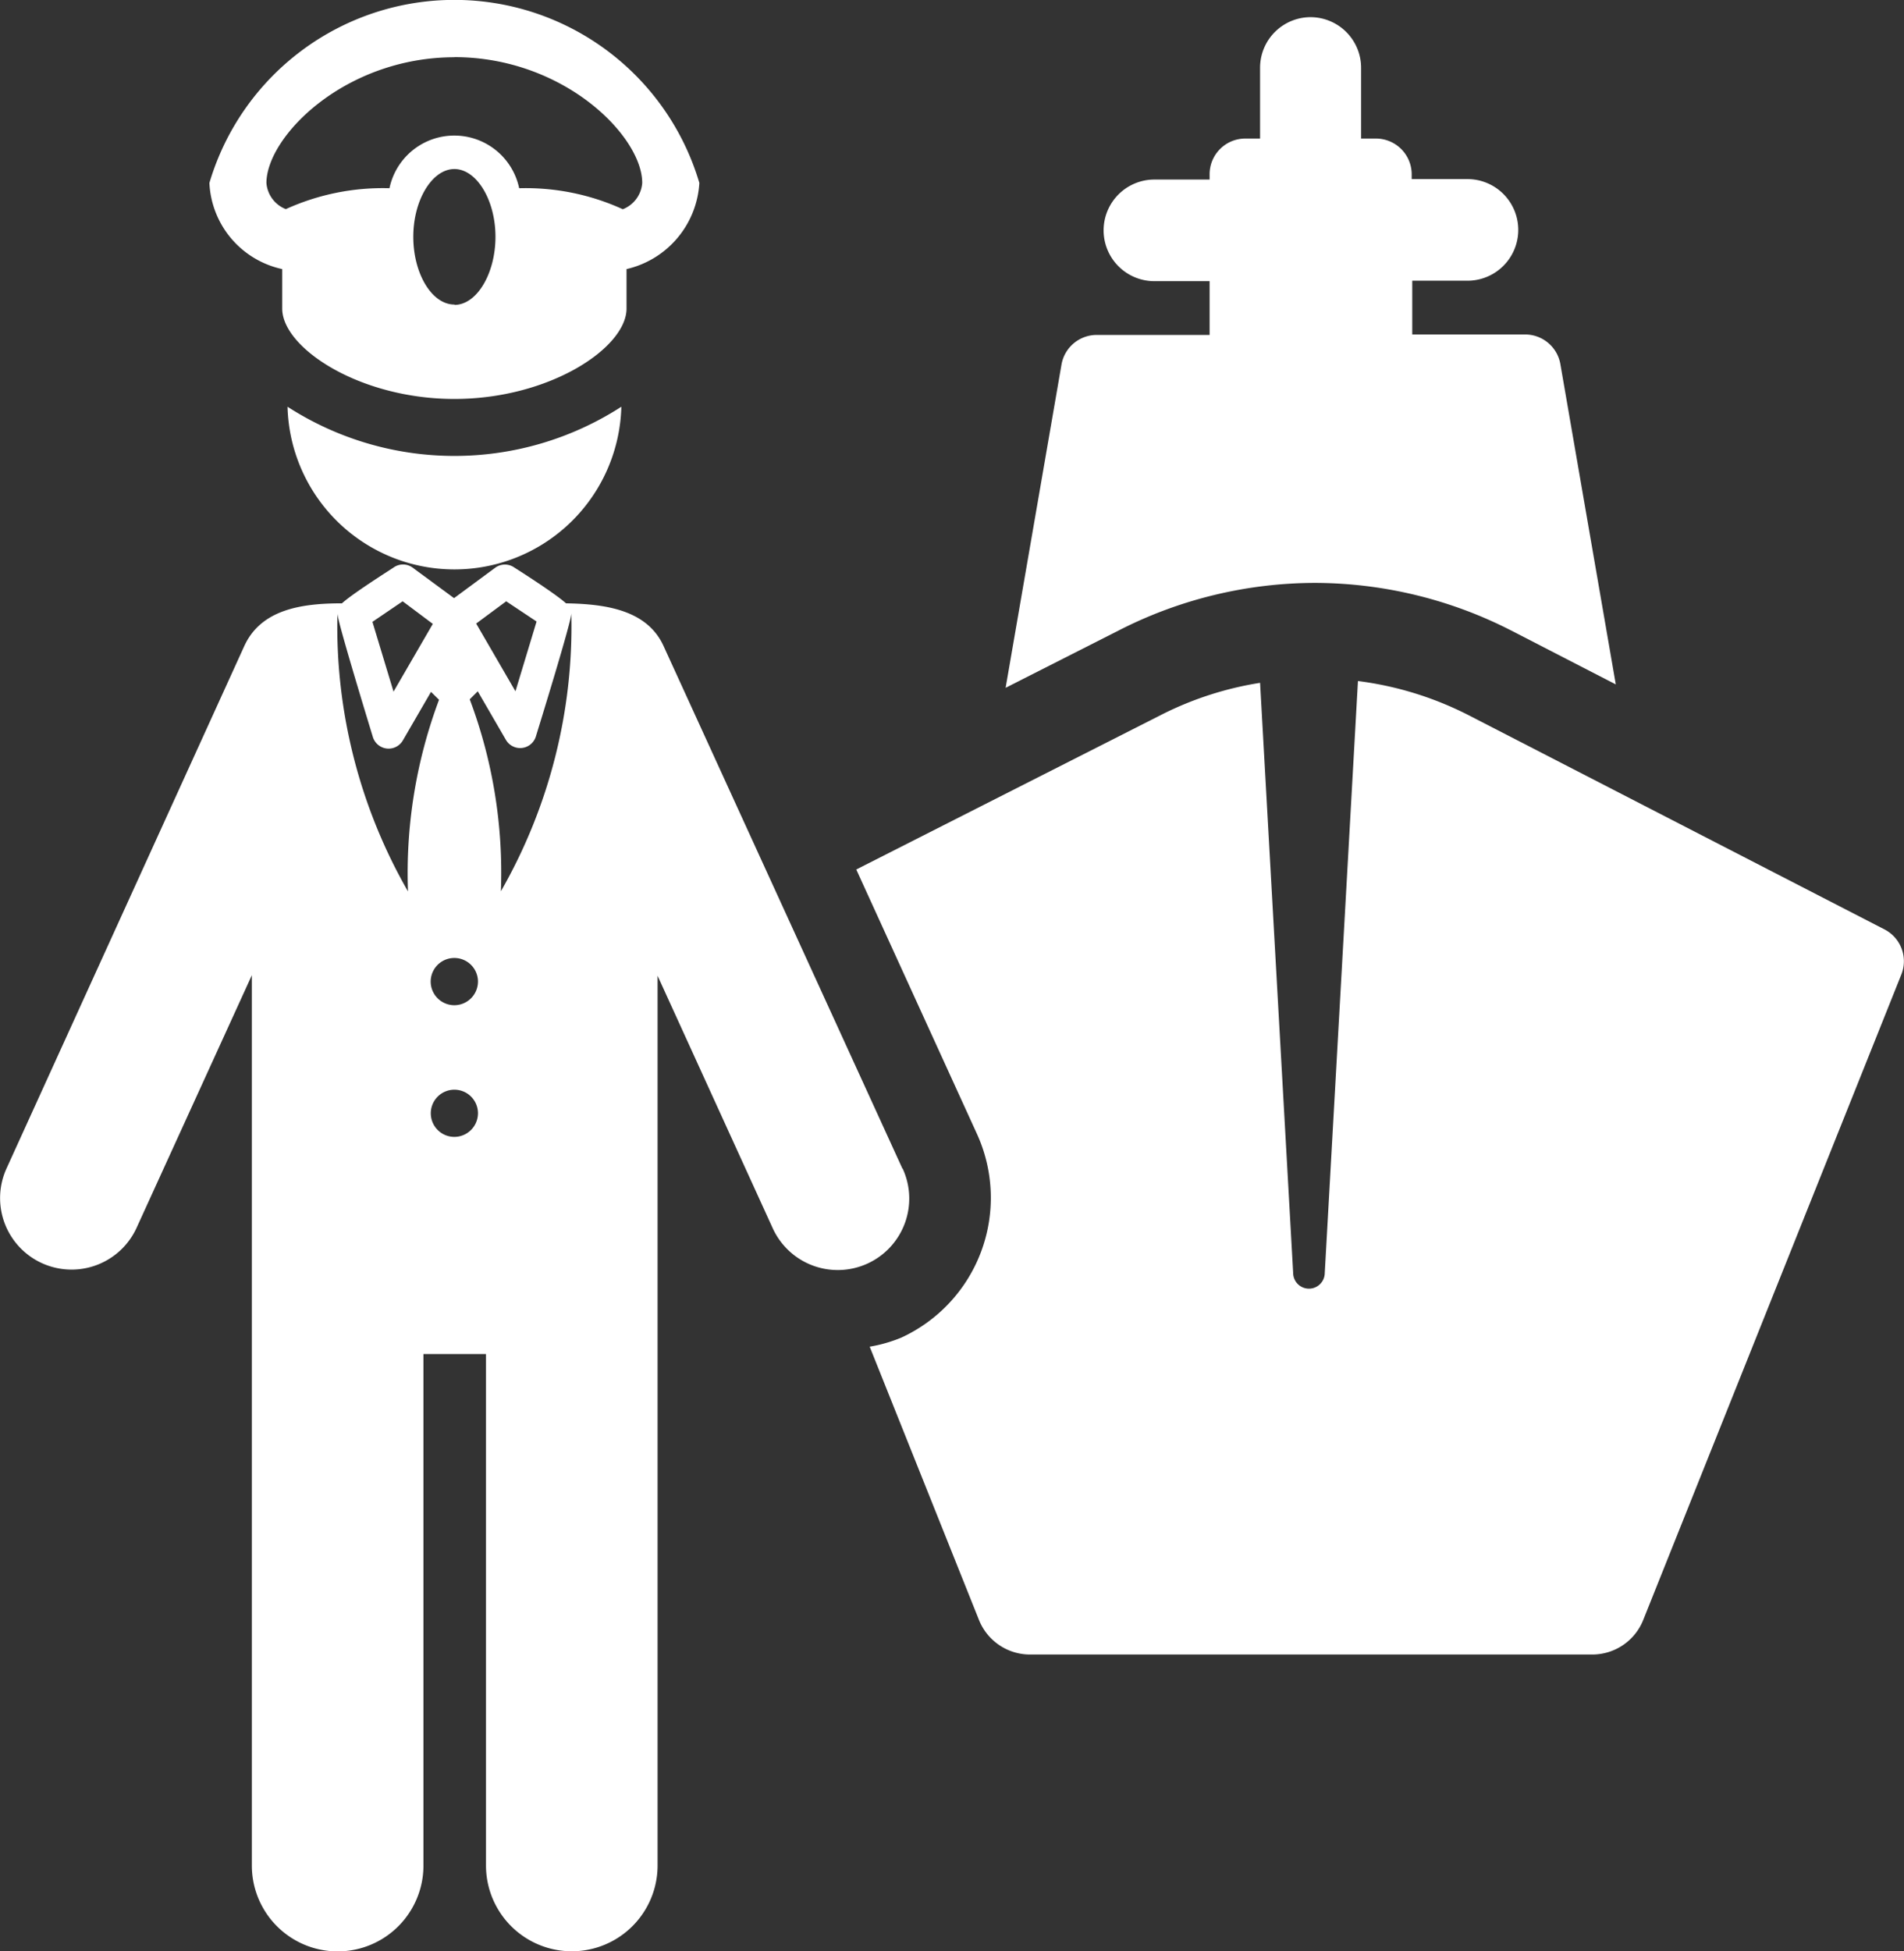 <?xml version="1.0" encoding="UTF-8"?>
<svg xmlns="http://www.w3.org/2000/svg" width="16.866" height="17.28" viewBox="0 0 16.866 17.28">
  <rect x="0" y="0" width="16.866" height="17.28" fill="#333333" stroke="none"/>
  <g id="XMLID_75_" transform="translate(-5.922)">
    <path id="XMLID_90_" d="M263.339,9.352a3.831,3.831,0,0,1,1.745.423l.924.476-.491-2.837a.317.317,0,0,0-.312-.262h-1V6.676h.489a.448.448,0,0,0,0-.9H264.2V5.733a.317.317,0,0,0-.316-.316h-.132V4.791a.449.449,0,0,0-.447-.449h0a.448.448,0,0,0-.448.447v.628h-.13a.316.316,0,0,0-.317.316V5.78h-.489a.448.448,0,1,0,0,.9h.489v.476h-1a.317.317,0,0,0-.312.262l-.495,2.863,1.01-.512A3.829,3.829,0,0,1,263.339,9.352Z" transform="translate(-245.773 -4.19)" fill="#fff"></path>
    <path id="XMLID_89_" d="M78.722,102.966a1.479,1.479,0,0,0,2.957,0,2.727,2.727,0,0,1-2.957,0Z" transform="translate(-70.253 -99.364)" fill="#fff"></path>
    <path id="XMLID_85_" d="M59.6,2.383v.35c0,.347.683.8,1.525.8s1.524-.452,1.525-.8v-.35a.833.833,0,0,0,.645-.763,2.263,2.263,0,0,0-4.34,0A.819.819,0,0,0,59.6,2.383Zm1.525.314c-.2,0-.364-.275-.364-.6s.167-.6.364-.6.364.275.364.6S61.324,2.7,61.126,2.7Zm0-2.191c.97,0,1.664.7,1.664,1.114a.272.272,0,0,1-.172.233,2.07,2.07,0,0,0-.918-.186.587.587,0,0,0-1.149,0,2.075,2.075,0,0,0-.918.185.271.271,0,0,1-.172-.232C59.462,1.207,60.156.507,61.126.507Z" transform="translate(-51.178)" fill="#fff"></path>
    <path id="XMLID_84_" d="M231.842,174.514l-3.69-1.9a2.972,2.972,0,0,0-.975-.3l-.294,5.241a.14.14,0,0,1-.28,0l-.293-5.225a2.955,2.955,0,0,0-.863.277l-2.714,1.376,1.071,2.346a1.363,1.363,0,0,1-.673,1.8,1.3,1.3,0,0,1-.279.08l.968,2.42a.487.487,0,0,0,.451.306h4.982a.486.486,0,0,0,.451-.306l2.288-5.72A.317.317,0,0,0,231.842,174.514Z" transform="translate(-209.226 -166.283)" fill="#fff"></path>
    <path id="XMLID_76_" d="M13.915,148.306,11.8,143.68c-.147-.322-.517-.372-.864-.378-.091-.083-.4-.28-.458-.317a.145.145,0,0,0-.167,0l-.367.271-.368-.271a.144.144,0,0,0-.168,0c-.057.038-.364.232-.457.317-.358,0-.716.053-.865.378L5.98,148.306a.633.633,0,0,0,1.152.526l1.021-2.237v2.414s0,.006,0,.009v5.462a.76.76,0,1,0,1.52,0V149.95h.554v4.529a.76.76,0,1,0,1.52,0v-5.462s0-.005,0-.009V146.6l1.02,2.236a.633.633,0,1,0,1.152-.526Zm-3.509-5.022.269.179-.187.618-.348-.6Zm-.917,0,.267.2-.348.6-.187-.618Zm.047,2.569a4.717,4.717,0,0,1-.625-2.46c0,.069.294,1.027.314,1.093a.146.146,0,0,0,.265.031l.25-.431.071.07A4.379,4.379,0,0,0,9.536,145.853Zm.411,2.174a.209.209,0,1,1,.209-.21A.21.21,0,0,1,9.947,148.027Zm0-1.166a.21.21,0,0,1-.21-.209.209.209,0,1,1,.419,0A.21.21,0,0,1,9.947,146.861Zm.412-1.009a4.362,4.362,0,0,0-.276-1.7l.071-.071.25.431a.146.146,0,0,0,.265-.031c.021-.07.316-1.019.314-1.091A4.723,4.723,0,0,1,10.359,145.852Z" transform="translate(0 -137.959)" fill="#fff"></path>
  </g>
</svg>
